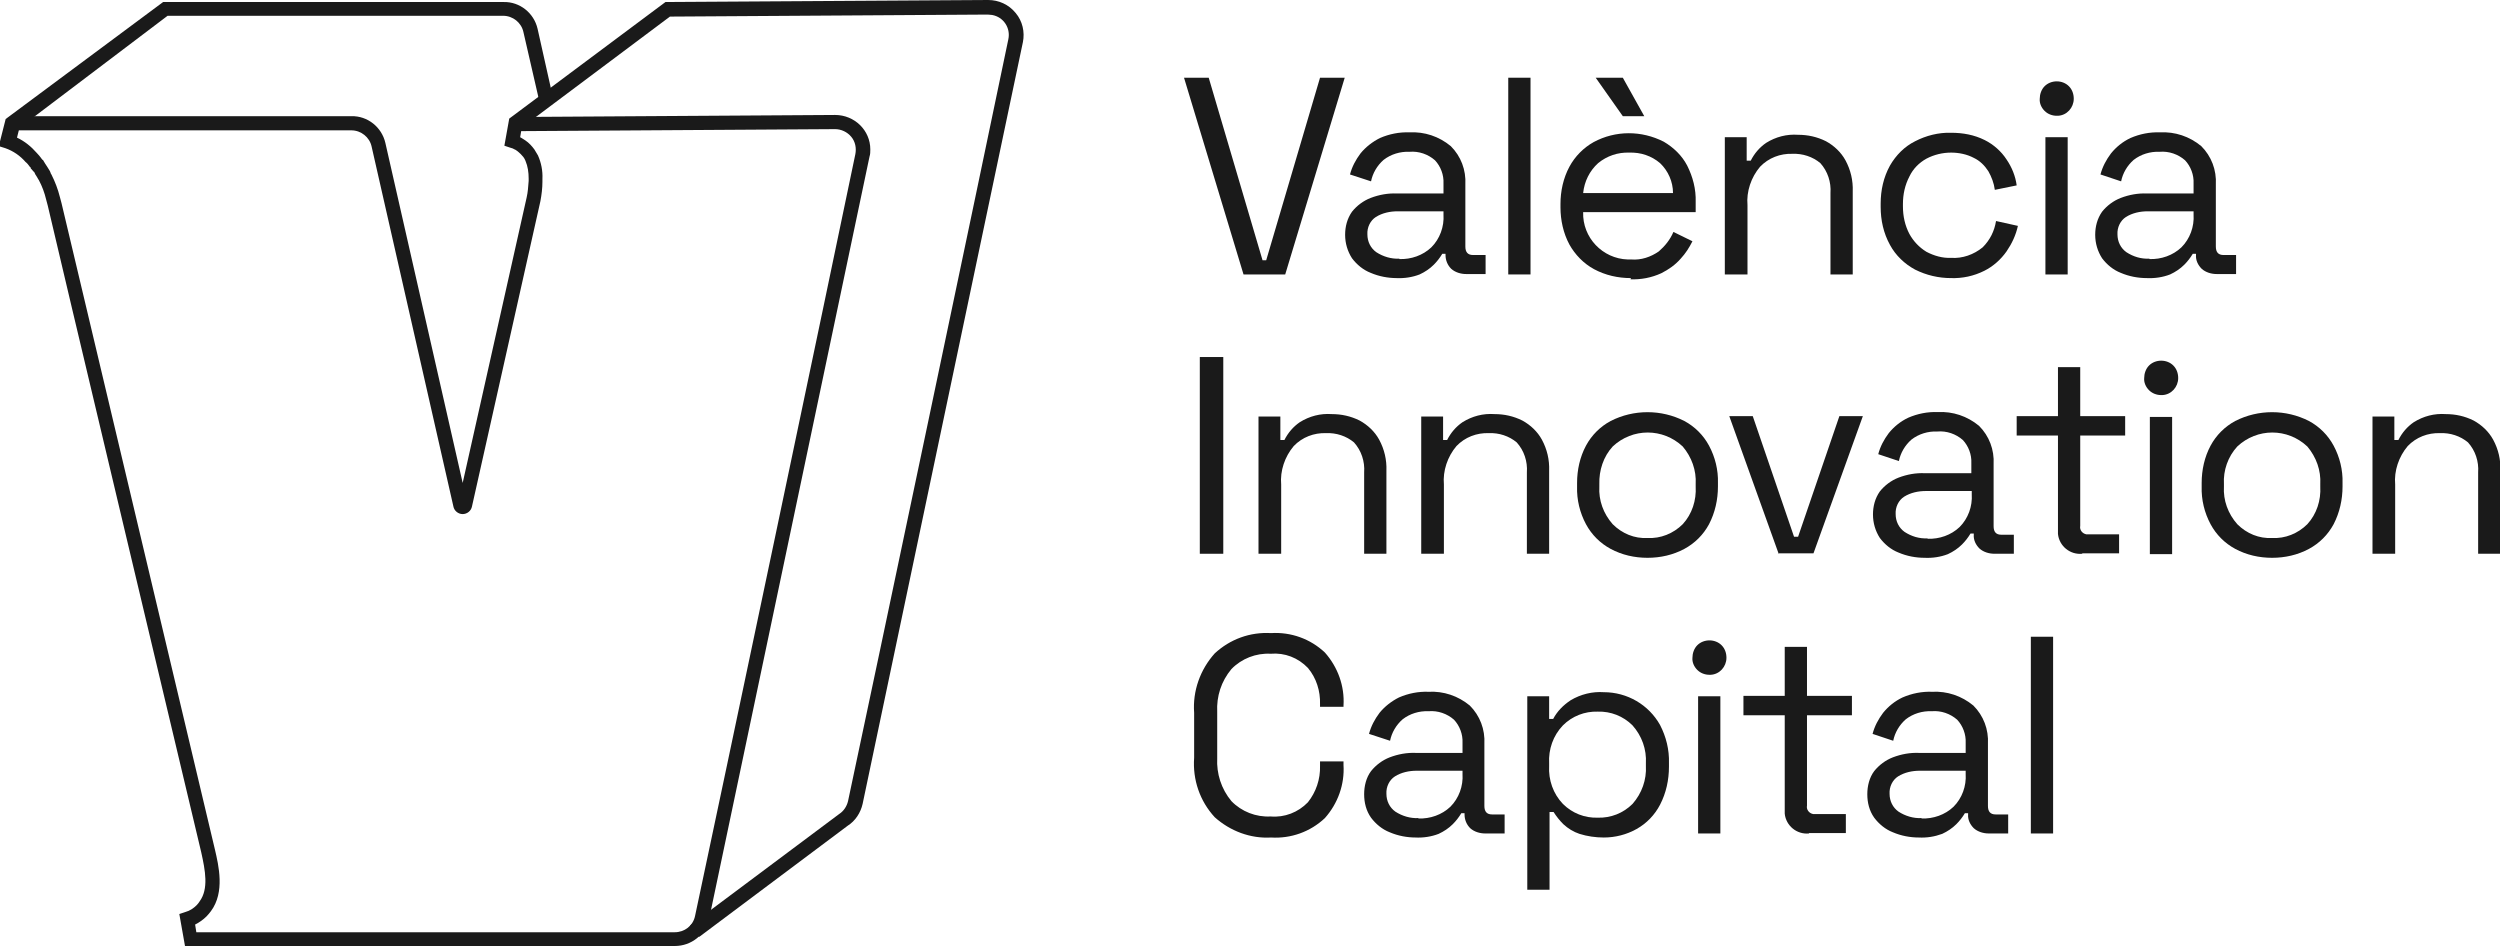 <?xml version="1.0" encoding="UTF-8"?> <svg xmlns="http://www.w3.org/2000/svg" id="Capa_2" data-name="Capa 2" viewBox="0 0 61.76 23.37"><defs><style> .cls-1 { fill: #1a1a1a; } </style></defs><g id="Capa_1-2" data-name="Capa 1"><g id="Grupo_5" data-name="Grupo 5"><g id="Grupo_3" data-name="Grupo 3"><g id="Grupo_1" data-name="Grupo 1"><path id="Trazado_1" data-name="Trazado 1" class="cls-1" d="M16.69,23.37H4.57s-.14-.79-.14-.79l.15-.05c.11-.03.2-.09.28-.17.03-.03.05-.06.07-.09.23-.31.14-.77.04-1.22-.05-.21-3.76-15.81-3.79-15.97l-.04-.15c-.04-.17-.1-.33-.18-.48l-.02-.03s-.02-.04-.04-.07-.03-.04-.04-.07-.02-.04-.04-.05c-.02-.03-.04-.05-.06-.07v-.02s-.03-.02-.03-.03c-.03-.04-.06-.08-.1-.11-.13-.15-.3-.27-.5-.34l-.16-.05.17-.67L4.03.05h8.41c.4-.01.75.27.84.66l.36,1.61-.34.08-.37-1.61c-.05-.23-.26-.4-.5-.4H4.14S.48,3.16.48,3.16l-.06.24c.19.09.35.22.49.38.04.04.08.09.11.13,0,.01.02.02.03.04h.01s.04.07.06.1c.01.02.03.04.04.06s.03.05.05.08.03.05.04.08c0,.01.01.03.02.04.09.18.16.36.21.56l.04.15c.04.16,3.74,15.77,3.79,15.97.09.39.25,1.05-.1,1.52-.03.04-.07.09-.11.13-.08.08-.18.15-.28.2l.03.19h11.82c.24,0,.45-.16.5-.4.62-2.9,3.33-15.78,3.96-18.82.03-.15,0-.31-.1-.43-.1-.12-.25-.19-.4-.19l-7.84.05v-.35s7.84-.05,7.84-.05c.48,0,.87.38.87.85,0,.06,0,.12-.02.18-.64,3.04-3.35,15.92-3.96,18.82-.09.4-.44.68-.85.68Z"></path></g><g id="Grupo_2" data-name="Grupo 2"><path id="Trazado_2" data-name="Trazado 2" class="cls-1" d="M17.26,23.14l-.21-.28,3.68-2.75c.11-.07.19-.19.22-.32.62-2.9,3.33-15.78,3.96-18.82.06-.28-.12-.55-.4-.6-.03,0-.07-.01-.11-.01h0l-7.85.05-3.66,2.74-.04.24h0s.09.05.13.08c.09.06.16.14.22.22.03.05.06.1.09.15.08.18.12.38.11.58v.07c0,.16-.02.32-.05.48l-1.69,7.54c-.02.11-.12.19-.23.19h0c-.11,0-.21-.08-.23-.19l-2.02-8.89c-.05-.23-.26-.4-.5-.4H.45s0-.35,0-.35h8.23c.4-.01.75.27.84.66l1.91,8.4,1.58-7.05c.03-.13.04-.27.05-.41v-.06c0-.15-.02-.3-.08-.44-.01-.03-.03-.06-.05-.09-.04-.05-.09-.1-.14-.14-.03-.02-.05-.04-.08-.05-.03-.02-.06-.03-.1-.04l-.15-.05.12-.67L16.44.05,24.41,0c.26,0,.51.11.68.32.17.2.23.47.18.72-.64,3.04-3.35,15.92-3.96,18.82-.05.22-.18.42-.37.54l-3.66,2.74Z"></path></g></g><g id="Grupo_4" data-name="Grupo 4"><path id="Trazado_3" data-name="Trazado 3" class="cls-1" d="M30.72,6.78l-1.47-4.86h.61l1.33,4.51h.09l1.33-4.51h.61l-1.47,4.86h-1.02Z"></path><path id="Trazado_4" data-name="Trazado 4" class="cls-1" d="M34.51,6.87c-.22,0-.44-.04-.65-.13-.18-.07-.34-.2-.46-.36-.11-.17-.17-.37-.17-.58,0-.2.05-.4.17-.57.12-.15.28-.27.46-.34.21-.08.43-.12.65-.11h1.15v-.25c.01-.21-.07-.42-.21-.57-.17-.15-.4-.23-.63-.21-.23-.01-.46.06-.64.2-.16.14-.27.33-.31.53l-.52-.17c.05-.19.14-.36.26-.52.13-.16.3-.29.48-.38.23-.1.48-.15.73-.14.37-.02.73.1,1.02.34.25.25.38.59.36.95v1.53c0,.14.06.21.19.21h.31v.47h-.48c-.13,0-.27-.04-.37-.13-.09-.09-.14-.21-.14-.34v-.03h-.08c-.06.1-.13.19-.21.27-.1.1-.22.18-.35.24-.18.07-.38.1-.58.09ZM34.57,6.4c.29.01.58-.09.79-.29.21-.21.32-.51.3-.81v-.08h-1.13c-.19,0-.38.04-.54.14-.14.09-.22.26-.21.43,0,.18.08.34.22.44.17.11.37.17.57.16h0Z"></path><path id="Trazado_5" data-name="Trazado 5" class="cls-1" d="M37.26,6.78V1.92h.55v4.86h-.55Z"></path><path id="Trazado_6" data-name="Trazado 6" class="cls-1" d="M40.29,6.87c-.32,0-.63-.07-.91-.22-.26-.14-.47-.36-.61-.61-.15-.28-.22-.6-.22-.92v-.08c0-.32.07-.64.22-.92.14-.26.35-.47.6-.61.54-.29,1.18-.29,1.73-.01.24.14.45.34.58.59.14.28.22.58.21.9v.25h-2.78c-.02.63.48,1.15,1.1,1.17.03,0,.06,0,.09,0,.24.02.48-.06.68-.2.15-.13.28-.29.36-.48l.47.23c-.08.16-.17.3-.29.43-.13.15-.3.27-.48.36-.24.11-.5.16-.76.15ZM39.12,4.77h2.21c0-.28-.12-.55-.32-.74-.21-.18-.48-.27-.76-.26-.28-.01-.55.08-.77.26-.21.19-.34.45-.37.74h0ZM40.09,2.87l-.67-.95h.67l.53.95h-.53Z"></path><path id="Trazado_7" data-name="Trazado 7" class="cls-1" d="M42.61,6.78v-3.39h.54v.58h.1c.09-.18.22-.33.38-.44.24-.15.51-.22.79-.2.24,0,.47.05.69.16.2.11.37.27.48.47.13.24.19.5.18.77v2.05h-.55v-2.01c.02-.27-.07-.54-.25-.74-.19-.16-.44-.24-.69-.23-.3-.01-.59.1-.8.32-.22.26-.34.61-.31.95v1.71h-.55Z"></path><path id="Trazado_8" data-name="Trazado 8" class="cls-1" d="M48.2,6.87c-.31,0-.61-.07-.89-.21-.26-.14-.48-.35-.62-.61-.16-.29-.23-.61-.23-.94v-.08c0-.33.07-.65.23-.94.15-.26.36-.47.62-.6.27-.14.58-.22.89-.21.29,0,.57.05.83.18.22.11.41.28.54.48.13.19.22.41.25.64l-.54.11c-.02-.16-.08-.32-.16-.46-.09-.14-.21-.26-.36-.33-.17-.09-.37-.13-.56-.13-.21,0-.42.05-.61.15-.18.1-.33.25-.42.44-.11.21-.16.44-.16.68v.06c0,.24.05.47.16.68.1.18.24.33.42.44.19.1.4.16.61.15.28.02.56-.08.78-.26.18-.18.29-.4.33-.65l.54.12c-.05.23-.15.44-.28.63-.14.2-.33.37-.55.48-.26.13-.54.19-.83.18Z"></path><path id="Trazado_9" data-name="Trazado 9" class="cls-1" d="M50.81,2.86c-.11,0-.22-.04-.3-.12-.08-.08-.13-.19-.12-.3,0-.11.04-.23.12-.31.08-.08.19-.12.3-.12.11,0,.22.04.3.12.08.08.12.19.12.31,0,.22-.17.41-.39.42,0,0-.02,0-.03,0h0ZM50.53,6.78v-3.39h.55v3.39h-.55Z"></path><path id="Trazado_10" data-name="Trazado 10" class="cls-1" d="M53.04,6.87c-.22,0-.44-.04-.65-.13-.18-.07-.34-.2-.46-.36-.11-.17-.17-.37-.17-.58,0-.2.05-.4.17-.57.12-.15.28-.27.46-.34.21-.08.43-.12.65-.11h1.15v-.25c.01-.21-.07-.42-.21-.57-.17-.15-.4-.23-.63-.21-.23-.01-.46.06-.64.2-.16.14-.27.33-.31.53l-.51-.17c.05-.19.14-.36.26-.52.13-.16.29-.29.48-.38.23-.1.48-.15.73-.14.37-.02.73.1,1.02.34.25.25.38.59.36.95v1.53c0,.14.06.21.19.21h.31v.47h-.48c-.13,0-.27-.04-.37-.13-.09-.09-.15-.21-.14-.34v-.03h-.08c-.06.1-.13.19-.21.27-.1.1-.22.18-.35.24-.18.07-.38.1-.58.09ZM53.1,6.4c.29.01.58-.09.79-.29.21-.21.32-.51.3-.81v-.08h-1.13c-.19,0-.38.04-.54.14-.14.09-.22.26-.21.43,0,.18.08.34.22.44.17.11.36.17.57.16h0Z"></path><path id="Trazado_11" data-name="Trazado 11" class="cls-1" d="M29.64,13.68v-4.86h.58v4.86h-.58Z"></path><path id="Trazado_12" data-name="Trazado 12" class="cls-1" d="M31.09,13.68v-3.39h.54v.58h.1c.09-.18.22-.33.38-.44.24-.15.51-.22.79-.2.24,0,.47.05.69.16.2.11.37.27.48.47.13.24.19.5.18.77v2.05h-.55v-2.01c.02-.27-.07-.54-.25-.74-.19-.16-.44-.24-.69-.23-.3-.01-.59.1-.8.32-.22.26-.34.61-.31.95v1.71h-.55Z"></path><path id="Trazado_13" data-name="Trazado 13" class="cls-1" d="M35.11,13.68v-3.39h.54v.58h.1c.09-.18.22-.33.38-.44.24-.15.51-.22.79-.2.24,0,.47.05.69.16.2.11.37.27.48.47.13.24.19.5.18.77v2.05h-.55v-2.01c.02-.27-.07-.54-.25-.74-.19-.16-.44-.24-.69-.23-.3-.01-.59.1-.8.32-.22.26-.34.61-.31.95v1.71h-.55Z"></path><path id="Trazado_14" data-name="Trazado 14" class="cls-1" d="M40.7,13.78c-.32,0-.63-.07-.91-.22-.26-.14-.47-.35-.61-.61-.15-.28-.23-.6-.22-.93v-.09c0-.32.07-.64.22-.92.14-.26.35-.47.61-.61.57-.29,1.25-.29,1.82,0,.26.14.47.35.61.61.15.28.23.6.22.92v.09c0,.32-.07.64-.22.93-.14.26-.35.47-.61.61-.28.15-.59.22-.91.22ZM40.7,13.29c.32.02.64-.11.87-.34.23-.25.34-.59.32-.93v-.06c.02-.34-.1-.67-.32-.93-.49-.46-1.24-.46-1.73,0-.23.25-.34.59-.33.93v.06c-.02.34.1.67.33.93.23.23.54.36.86.34h0Z"></path><path id="Trazado_15" data-name="Trazado 15" class="cls-1" d="M43.94,13.68l-1.22-3.4h.58l1.02,2.98h.1l1.02-2.98h.58l-1.22,3.39h-.88Z"></path><path id="Trazado_16" data-name="Trazado 16" class="cls-1" d="M47.55,13.78c-.22,0-.44-.04-.65-.13-.18-.07-.34-.2-.46-.36-.11-.17-.17-.37-.17-.58,0-.2.05-.4.17-.57.12-.15.28-.27.46-.34.21-.08.43-.12.65-.11h1.15v-.25c.01-.21-.07-.42-.21-.57-.17-.15-.4-.23-.63-.21-.23-.01-.46.06-.64.2-.16.14-.27.33-.31.53l-.51-.17c.05-.19.14-.36.26-.52.13-.16.29-.29.48-.38.23-.1.48-.15.73-.14.37-.02.73.1,1.02.34.25.25.38.59.36.95v1.53c0,.14.06.21.19.21h.31v.47h-.48c-.13,0-.27-.04-.37-.13-.09-.09-.15-.21-.14-.34v-.03h-.08c-.06.1-.13.19-.21.27-.1.1-.22.18-.35.24-.18.07-.38.1-.58.09ZM47.62,13.31c.29.01.58-.09.79-.29.21-.21.32-.51.3-.81v-.08h-1.13c-.19,0-.38.04-.54.14-.14.09-.22.26-.21.43,0,.18.08.34.22.44.17.11.36.17.57.16h0Z"></path><path id="Trazado_17" data-name="Trazado 17" class="cls-1" d="M51.44,13.68c-.3.03-.57-.19-.6-.49,0-.04,0-.07,0-.11v-2.32h-1.02v-.48h1.02v-1.21h.55v1.21h1.11v.48h-1.11v2.23c-.02.1.05.19.15.21.02,0,.03,0,.05,0h.76v.47h-.91Z"></path><path id="Trazado_18" data-name="Trazado 18" class="cls-1" d="M53.39,9.76c-.11,0-.22-.04-.3-.12-.08-.08-.13-.19-.12-.3,0-.11.04-.23.12-.31.08-.08.19-.12.3-.12.11,0,.22.04.3.12.08.08.12.19.12.31,0,.22-.17.41-.39.42,0,0-.02,0-.03,0h0ZM53.11,13.69v-3.39h.55v3.39h-.55Z"></path><path id="Trazado_19" data-name="Trazado 19" class="cls-1" d="M56.13,13.78c-.32,0-.63-.07-.91-.22-.26-.14-.47-.35-.61-.61-.15-.28-.23-.6-.22-.93v-.09c0-.32.07-.64.22-.92.14-.26.35-.47.61-.61.57-.29,1.25-.29,1.82,0,.26.14.47.35.61.61.15.28.23.6.22.92v.09c0,.32-.07.64-.22.93-.14.26-.35.47-.61.61-.28.15-.59.22-.91.22ZM56.13,13.29c.32.02.64-.11.87-.34.23-.25.34-.59.32-.93v-.06c.02-.34-.1-.67-.32-.93-.49-.46-1.24-.46-1.73,0-.23.25-.35.59-.33.93v.06c-.02.34.1.67.33.93.23.23.54.36.86.34h0Z"></path><path id="Trazado_20" data-name="Trazado 20" class="cls-1" d="M58.61,13.68v-3.39h.54v.58h.1c.09-.18.22-.33.38-.44.24-.15.51-.22.79-.2.24,0,.47.05.69.16.2.11.37.27.48.47.13.24.19.5.18.77v2.05h-.55v-2.01c.02-.27-.07-.54-.25-.74-.19-.16-.44-.24-.69-.23-.3-.01-.59.1-.8.32-.22.26-.34.61-.31.95v1.71h-.55Z"></path><path id="Trazado_21" data-name="Trazado 21" class="cls-1" d="M31.4,20.69c-.51.03-1.01-.16-1.39-.5-.37-.4-.55-.93-.51-1.47v-1.11c-.04-.54.15-1.07.51-1.47.38-.35.87-.53,1.39-.5.49-.03.97.14,1.33.48.32.36.49.83.46,1.31v.03h-.58v-.06c.01-.33-.09-.65-.3-.9-.24-.25-.57-.38-.92-.35-.36-.02-.72.12-.97.38-.25.3-.37.67-.35,1.06v1.14c-.02.38.1.76.35,1.06.25.26.61.4.97.38.34.03.68-.1.92-.35.2-.25.31-.57.3-.9v-.11h.58v.09c.03.48-.14.95-.46,1.31-.36.34-.84.51-1.33.48Z"></path><path id="Trazado_22" data-name="Trazado 22" class="cls-1" d="M34.98,20.69c-.22,0-.44-.04-.65-.13-.18-.07-.34-.2-.46-.36-.12-.17-.17-.37-.17-.58,0-.2.05-.41.17-.57.12-.15.28-.27.46-.34.21-.08.43-.12.65-.11h1.15v-.25c.01-.21-.07-.42-.21-.57-.17-.15-.4-.23-.63-.21-.23-.01-.46.06-.64.2-.16.14-.27.33-.31.53l-.52-.17c.05-.19.14-.36.26-.52.13-.16.3-.29.48-.38.23-.1.48-.15.73-.14.37-.02.73.1,1.02.34.25.25.38.59.36.95v1.53c0,.14.06.21.19.21h.31v.47h-.48c-.13,0-.27-.04-.37-.13-.09-.09-.14-.21-.14-.34v-.03h-.08c-.06.1-.13.19-.21.27-.1.1-.22.18-.35.24-.18.07-.38.1-.58.09ZM35.04,20.22c.29.01.58-.09.79-.29.21-.21.32-.51.3-.81v-.08h-1.13c-.19,0-.38.04-.54.14-.14.09-.22.26-.21.43,0,.18.08.34.22.44.17.11.37.17.57.16h0Z"></path><path id="Trazado_23" data-name="Trazado 23" class="cls-1" d="M37.73,21.98v-4.78h.54v.56h.1c.1-.19.25-.34.43-.46.25-.15.54-.22.82-.2.58,0,1.11.31,1.39.81.15.29.23.61.22.94v.09c0,.33-.07.65-.22.94-.13.25-.33.46-.58.6-.25.14-.53.21-.81.21-.2,0-.41-.03-.6-.09-.15-.05-.28-.13-.4-.24-.09-.09-.17-.19-.24-.3h-.1v1.92h-.55ZM39.47,20.2c.32.01.63-.11.86-.34.23-.26.35-.6.33-.94v-.06c.02-.35-.1-.68-.33-.94-.23-.23-.54-.35-.86-.34-.32-.01-.63.11-.86.34-.24.25-.36.59-.34.94v.06c-.02.35.1.69.34.94.23.23.54.35.86.34h0Z"></path><path id="Trazado_24" data-name="Trazado 24" class="cls-1" d="M42.23,16.67c-.11,0-.22-.04-.3-.12-.08-.08-.13-.19-.12-.3,0-.11.04-.23.12-.31.08-.08.19-.12.3-.12.11,0,.22.04.3.12.08.08.12.19.12.31,0,.22-.17.41-.39.42,0,0-.02,0-.03,0h0ZM41.95,20.59v-3.39h.55v3.39h-.55Z"></path><path id="Trazado_25" data-name="Trazado 25" class="cls-1" d="M44.69,20.59c-.3.03-.57-.19-.6-.49,0-.04,0-.07,0-.11v-2.32h-1.02v-.48h1.02v-1.21h.55v1.21h1.11v.48h-1.11v2.23c-.02.1.05.19.15.21.02,0,.03,0,.05,0h.76v.47h-.91Z"></path><path id="Trazado_26" data-name="Trazado 26" class="cls-1" d="M47.41,20.69c-.22,0-.44-.04-.65-.13-.18-.07-.34-.2-.46-.36-.12-.17-.17-.37-.17-.58,0-.2.05-.41.17-.57.12-.15.28-.27.46-.34.21-.08.43-.12.65-.11h1.15v-.25c.01-.21-.07-.42-.21-.57-.17-.15-.4-.23-.63-.21-.23-.01-.46.06-.64.2-.16.14-.27.33-.31.53l-.51-.17c.05-.19.14-.36.26-.52.13-.16.29-.29.48-.38.23-.1.48-.15.73-.14.37-.02.73.1,1.02.34.25.25.38.59.36.95v1.53c0,.14.06.21.19.21h.31v.47h-.48c-.13,0-.27-.04-.37-.13-.09-.09-.15-.21-.14-.34v-.03h-.08c-.06.1-.13.19-.21.27-.1.1-.22.18-.35.24-.19.07-.38.1-.58.09ZM47.47,20.22c.29.01.58-.09.79-.29.21-.21.32-.51.3-.81v-.08h-1.13c-.19,0-.38.04-.54.14-.14.09-.22.26-.21.43,0,.18.08.34.22.44.17.11.37.17.57.16h0Z"></path><path id="Trazado_27" data-name="Trazado 27" class="cls-1" d="M50.17,20.59v-4.86h.55v4.86h-.55Z"></path></g></g></g></svg> 